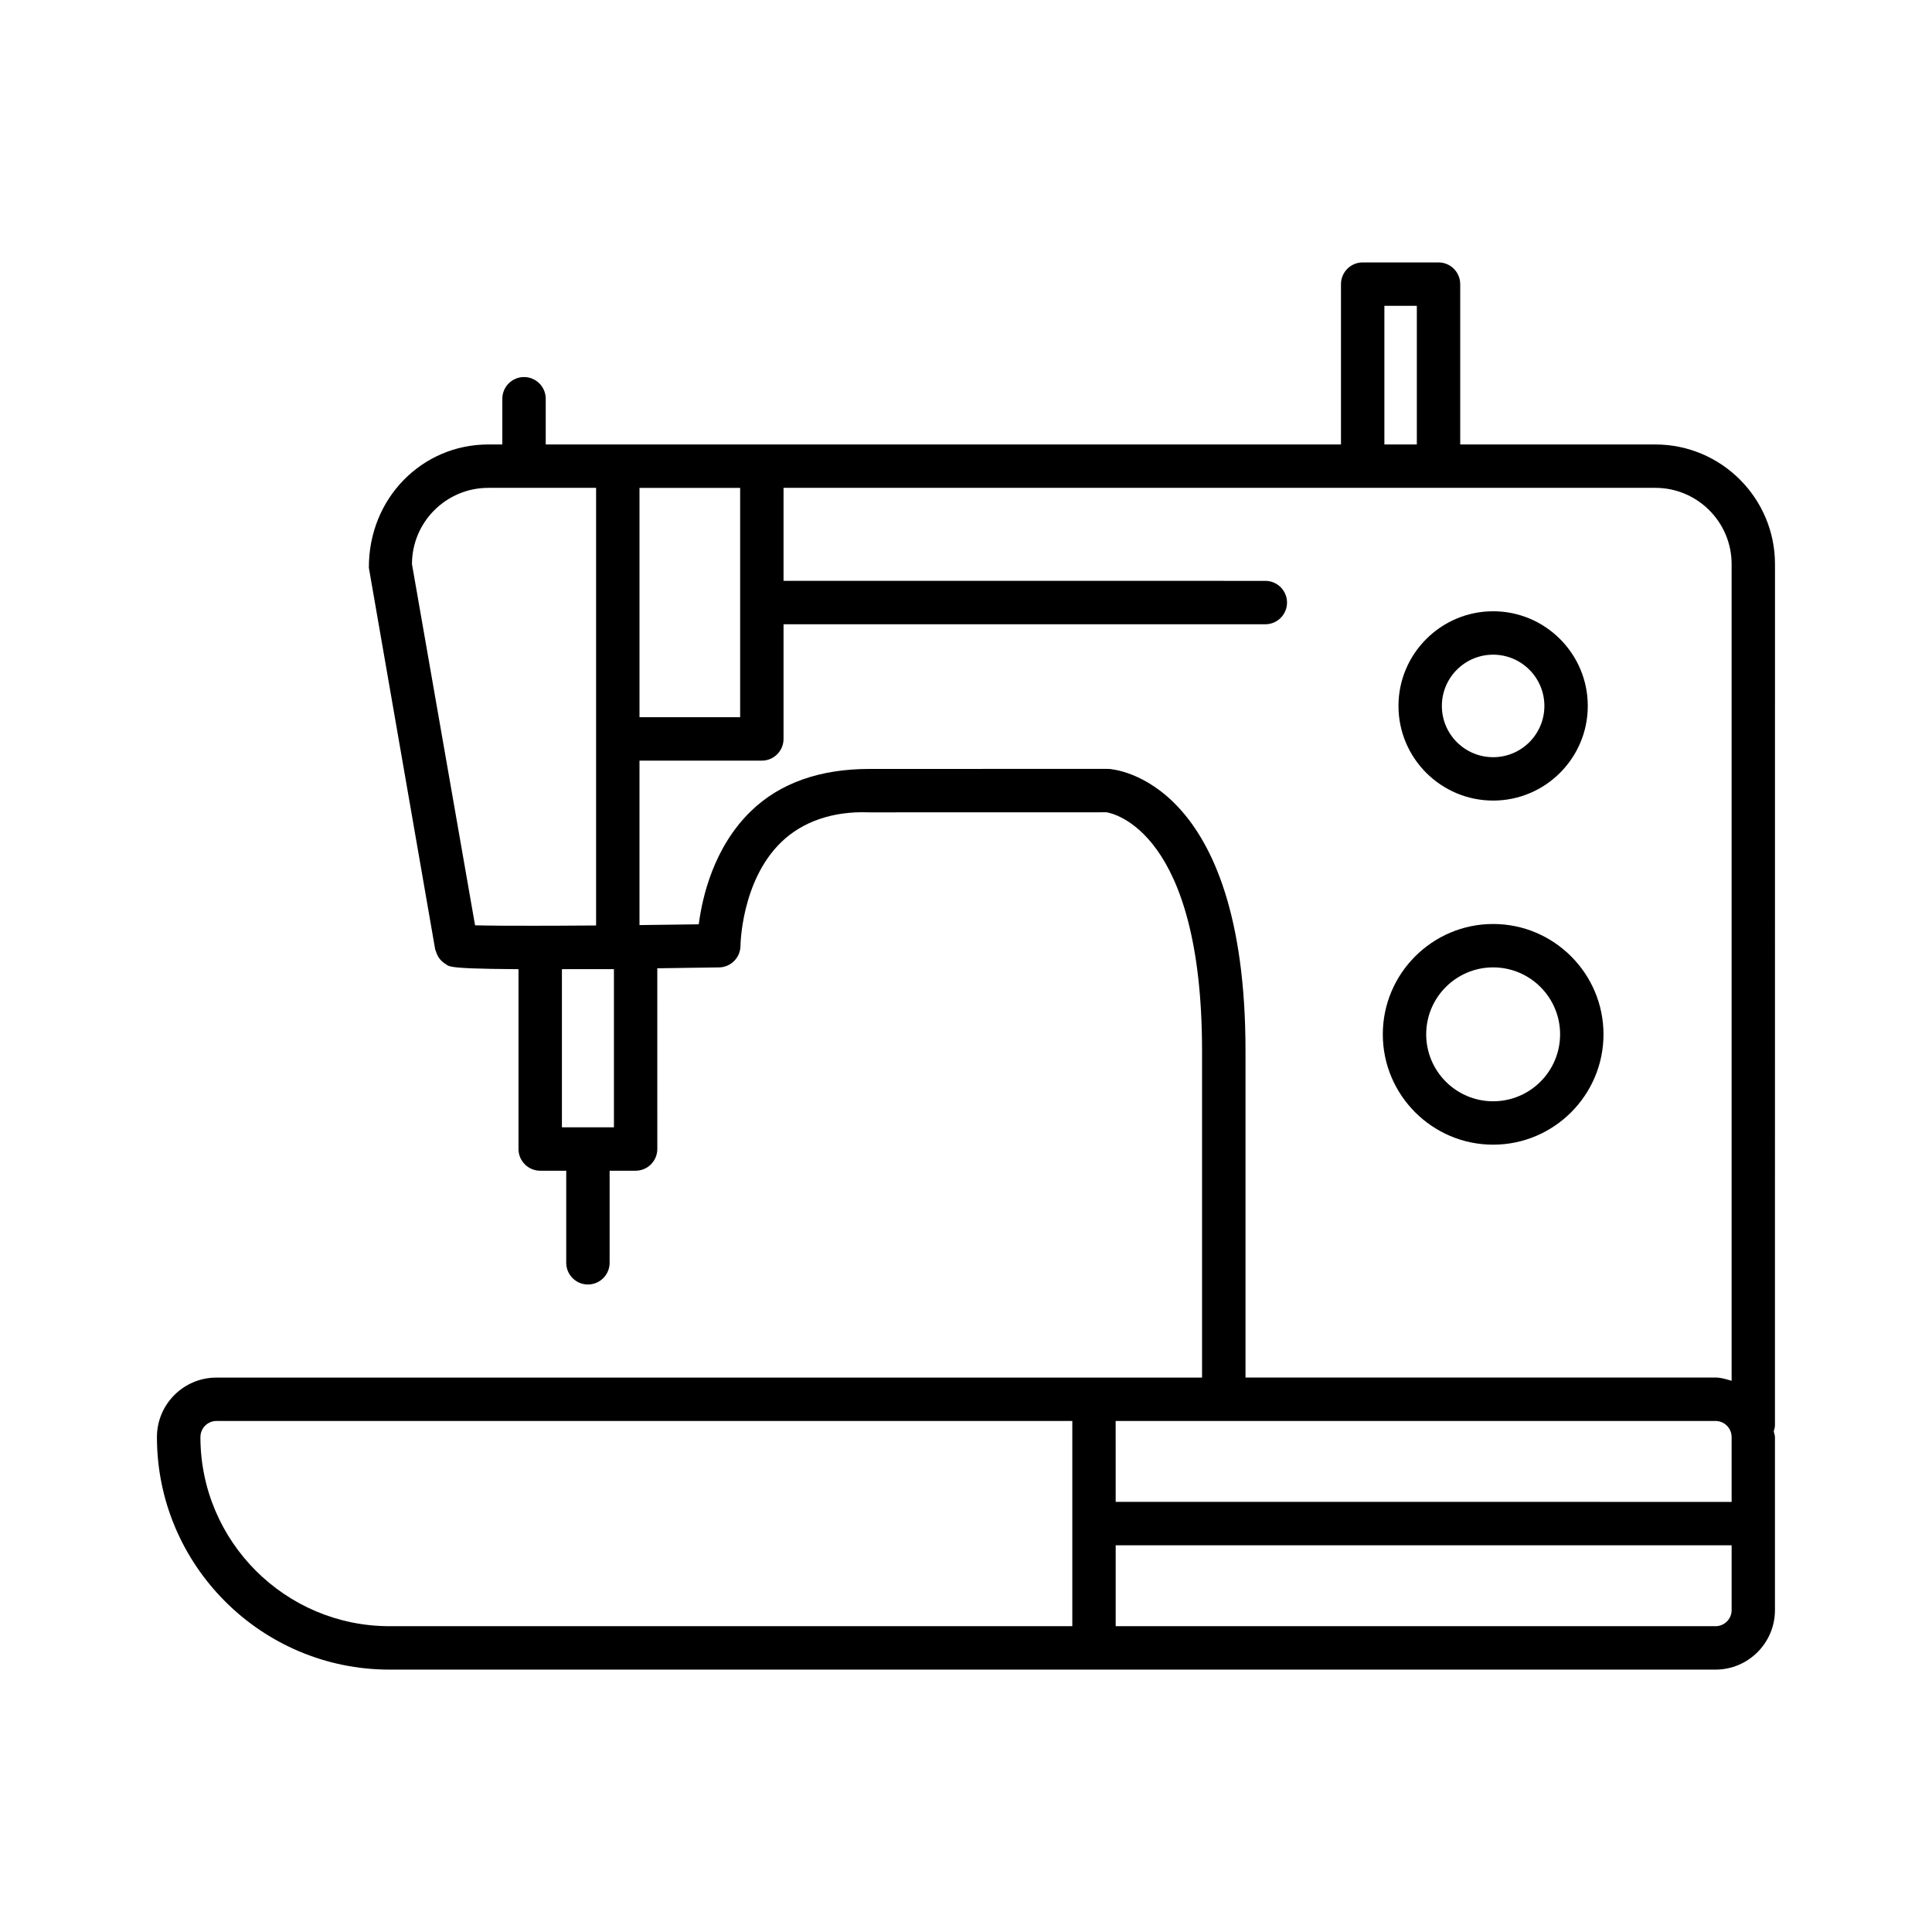 <?xml version="1.0" encoding="UTF-8"?>
<!-- Uploaded to: SVG Repo, www.svgrepo.com, Generator: SVG Repo Mixer Tools -->
<svg fill="#000000" width="800px" height="800px" version="1.1" viewBox="144 144 512 512" xmlns="http://www.w3.org/2000/svg">
 <g>
  <path d="m614.39 293.5c0-17.477-14.223-31.711-31.711-31.711h-51.707v-42.492c0-3.168-2.578-5.75-5.75-5.75h-20.098c-3.168 0-5.75 2.578-5.75 5.75v42.496l-210.75-0.004v-12.117c0-3.168-2.578-5.75-5.75-5.75-3.168 0-5.75 2.578-5.75 5.75v12.117h-3.742c-17.488 0-31.711 14.234-31.625 32.691l17.574 101.12c0.035 0.195 0.156 0.344 0.207 0.531 0.102 0.367 0.23 0.703 0.406 1.043 0.176 0.352 0.371 0.668 0.609 0.969 0.203 0.258 0.422 0.48 0.668 0.703 0.332 0.297 0.676 0.543 1.066 0.758 0.141 0.078 0.234 0.207 0.387 0.273 0.176 0.074 0.418 0.16 0.77 0.246 0.211 0.059 0.418 0.086 0.633 0.121 1.73 0.277 5.961 0.535 17.332 0.598v47.66c0 3.168 2.578 5.75 5.75 5.75h6.898v24.402c0 3.168 2.578 5.75 5.75 5.75 3.168 0 5.75-2.578 5.75-5.75v-24.402h6.887c3.168 0 5.75-2.578 5.75-5.75l-0.004-47.898c5.016-0.066 10.41-0.141 16.395-0.234 3.113-0.055 5.625-2.609 5.652-5.734 0-0.168 0.211-17.137 10.73-27.391 5.625-5.484 13.715-8.332 23.266-7.965l63.012-0.016c1.754 0.277 25.312 5.055 25.312 63.211v86.602l-261.2-0.004c-8.695 0-15.766 7.066-15.766 15.766 0 33.98 27.645 61.625 61.625 61.625h351.4c8.695 0 15.766-7.066 15.766-15.766v-45.859c0-0.559-0.262-1.027-0.316-1.57 0.148-0.508 0.316-1.016 0.316-1.57zm-174.73 227.07h158.97c2.356 0 4.266 1.906 4.266 4.266v17.18l-163.23-0.004zm71.215-295.53h8.598v36.746h-8.598zm-170.73 109.03h-26.676v-60.781h26.676zm-70.25 55.148-16.719-95.719c0-11.148 9.059-20.211 20.211-20.211h28.582v115.97c-3.762 0.031-7.359 0.051-10.754 0.066h-4.055c-0.023 0-0.039 0.012-0.062 0.012-7.477 0.016-13.531-0.02-17.203-0.121zm36.801 11.609v41.918h-13.785v-41.906c0.902-0.004 1.648-0.004 2.606-0.008zm131.12-53.055c-0.047 0-0.082 0.02-0.133 0.023-0.062-0.004-0.113-0.035-0.18-0.035l-63.152 0.016c-12.777 0.016-23.547 3.547-31.473 11.305-9.707 9.508-12.75 22.508-13.703 29.871-5.25 0.078-10.516 0.145-15.707 0.203v-43.578h32.426c3.168 0 5.75-2.578 5.75-5.75v-30.391h127.68c3.168 0 5.75-2.578 5.75-5.75s-2.578-5.75-5.75-5.75l-127.68-0.008v-24.641h231.04c11.148 0 20.211 9.059 20.211 20.211v216.43c-1.383-0.398-2.754-0.863-4.266-0.863h-124.56v-86.602c0-71.93-34.781-74.609-36.254-74.695zm-240.7 177.06c0-2.356 1.906-4.266 4.266-4.266h226.79v54.387l-180.94 0.004c-27.641 0-50.121-22.48-50.121-50.125zm401.52 50.125h-158.97v-21.445h163.23v17.18c0.004 2.356-1.906 4.266-4.262 4.266z"/>
  <path d="m539.7 356.16c13.828 0 25.078-11.25 25.078-25.078s-11.25-25.09-25.078-25.09-25.09 11.262-25.09 25.09c0 13.832 11.262 25.078 25.09 25.078zm0-38.664c7.488 0 13.578 6.086 13.578 13.59 0 7.488-6.086 13.578-13.578 13.578-7.504 0-13.59-6.086-13.59-13.578 0-7.504 6.086-13.59 13.59-13.59z"/>
  <path d="m539.7 447.35c16.113 0 29.242-13.125 29.242-29.242 0-16.113-13.125-29.242-29.242-29.242-16.113 0-29.242 13.125-29.242 29.242 0 16.113 13.125 29.242 29.242 29.242zm0-46.984c9.789 0 17.742 7.953 17.742 17.742 0 9.789-7.953 17.742-17.742 17.742-9.789 0-17.742-7.953-17.742-17.742 0-9.789 7.953-17.742 17.742-17.742z"/>
 </g>
</svg>